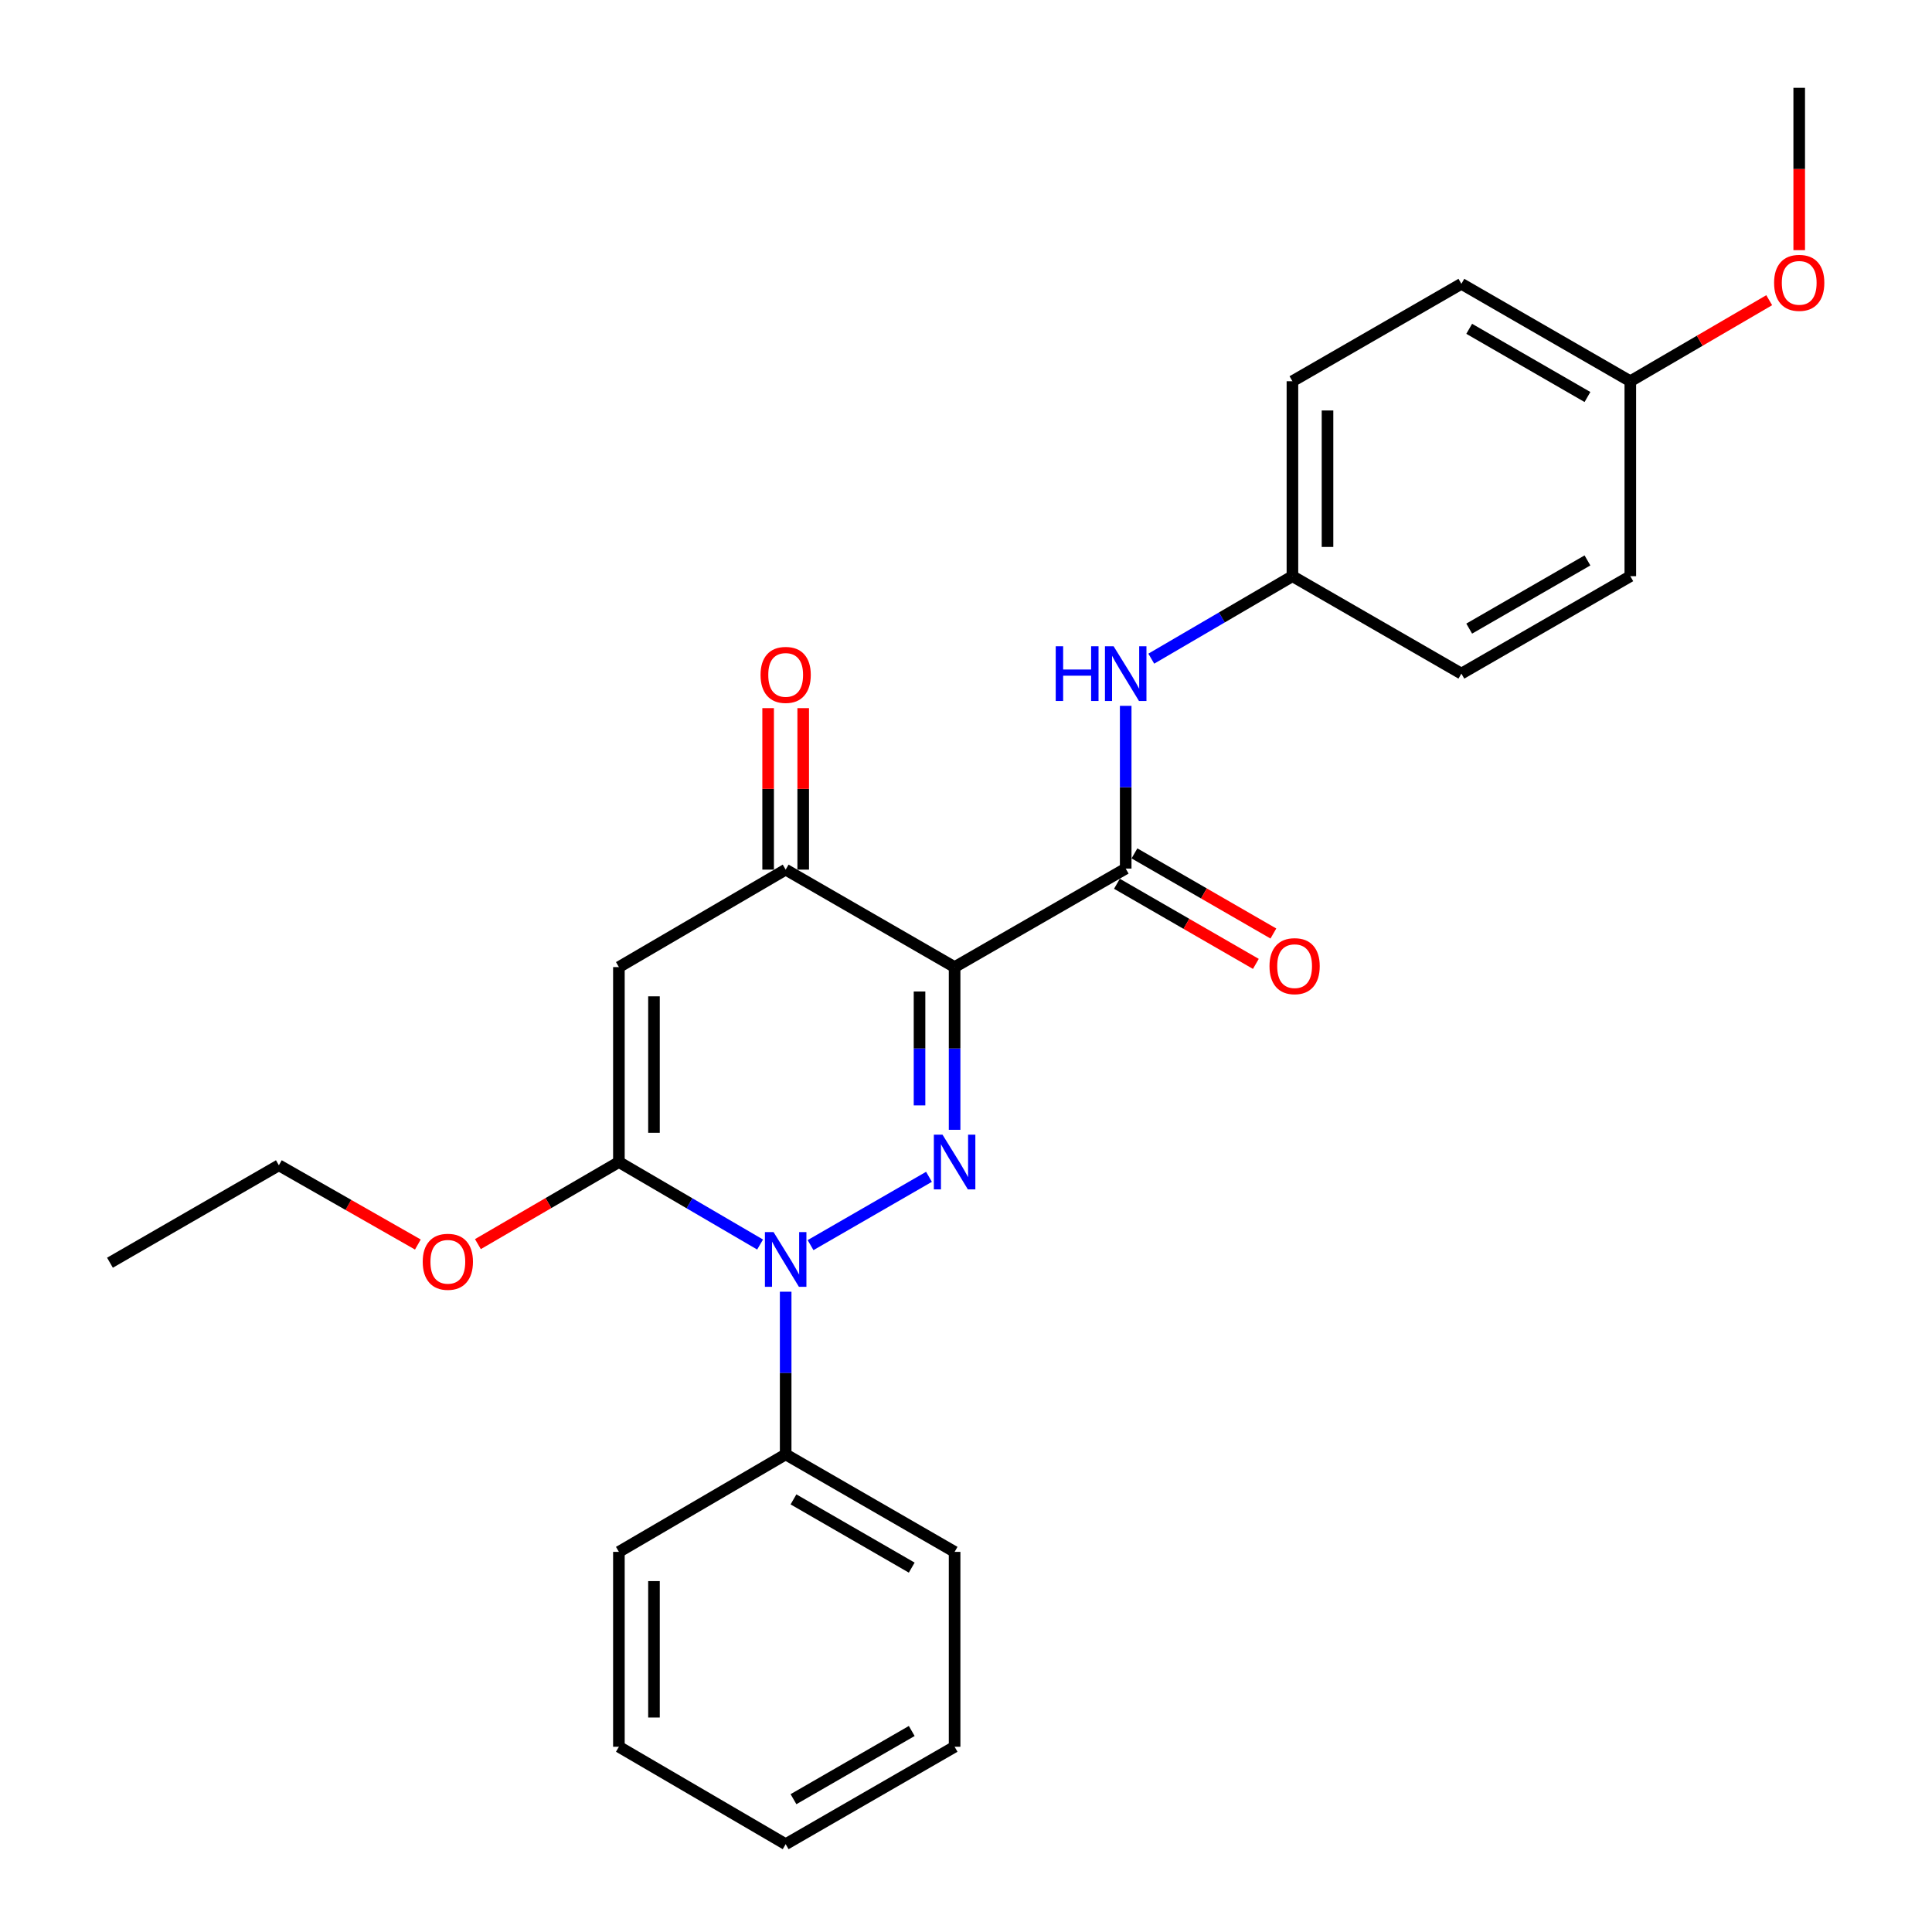 <?xml version='1.0' encoding='iso-8859-1'?>
<svg version='1.1' baseProfile='full'
              xmlns='http://www.w3.org/2000/svg'
                      xmlns:rdkit='http://www.rdkit.org/xml'
                      xmlns:xlink='http://www.w3.org/1999/xlink'
                  xml:space='preserve'
width='1000px' height='1000px' viewBox='0 0 1000 1000'>
<!-- END OF HEADER -->
<rect style='opacity:1.0;fill:#FFFFFF;stroke:none' width='1000' height='1000' x='0' y='0'> </rect>
<path class='bond-0' d='M 494.101,584.786 L 494.101,542.675' style='fill:none;fill-rule:evenodd;stroke:#0000FF;stroke-width:6px;stroke-linecap:butt;stroke-linejoin:miter;stroke-opacity:1' />
<path class='bond-0' d='M 494.101,542.675 L 494.101,500.565' style='fill:none;fill-rule:evenodd;stroke:#000000;stroke-width:6px;stroke-linecap:butt;stroke-linejoin:miter;stroke-opacity:1' />
<path class='bond-0' d='M 475.947,572.153 L 475.947,542.675' style='fill:none;fill-rule:evenodd;stroke:#0000FF;stroke-width:6px;stroke-linecap:butt;stroke-linejoin:miter;stroke-opacity:1' />
<path class='bond-0' d='M 475.947,542.675 L 475.947,513.198' style='fill:none;fill-rule:evenodd;stroke:#000000;stroke-width:6px;stroke-linecap:butt;stroke-linejoin:miter;stroke-opacity:1' />
<path class='bond-1' d='M 480.837,609.119 L 419.542,644.475' style='fill:none;fill-rule:evenodd;stroke:#0000FF;stroke-width:6px;stroke-linecap:butt;stroke-linejoin:miter;stroke-opacity:1' />
<path class='bond-4' d='M 494.101,500.565 L 406.661,450.118' style='fill:none;fill-rule:evenodd;stroke:#000000;stroke-width:6px;stroke-linecap:butt;stroke-linejoin:miter;stroke-opacity:1' />
<path class='bond-5' d='M 494.101,500.565 L 582.66,449.573' style='fill:none;fill-rule:evenodd;stroke:#000000;stroke-width:6px;stroke-linecap:butt;stroke-linejoin:miter;stroke-opacity:1' />
<path class='bond-2' d='M 393.422,644.169 L 356.881,622.819' style='fill:none;fill-rule:evenodd;stroke:#0000FF;stroke-width:6px;stroke-linecap:butt;stroke-linejoin:miter;stroke-opacity:1' />
<path class='bond-2' d='M 356.881,622.819 L 320.341,601.468' style='fill:none;fill-rule:evenodd;stroke:#000000;stroke-width:6px;stroke-linecap:butt;stroke-linejoin:miter;stroke-opacity:1' />
<path class='bond-7' d='M 406.661,668.587 L 406.661,710.688' style='fill:none;fill-rule:evenodd;stroke:#0000FF;stroke-width:6px;stroke-linecap:butt;stroke-linejoin:miter;stroke-opacity:1' />
<path class='bond-7' d='M 406.661,710.688 L 406.661,752.789' style='fill:none;fill-rule:evenodd;stroke:#000000;stroke-width:6px;stroke-linecap:butt;stroke-linejoin:miter;stroke-opacity:1' />
<path class='bond-3' d='M 320.341,601.468 L 320.341,500.565' style='fill:none;fill-rule:evenodd;stroke:#000000;stroke-width:6px;stroke-linecap:butt;stroke-linejoin:miter;stroke-opacity:1' />
<path class='bond-3' d='M 338.495,586.333 L 338.495,515.7' style='fill:none;fill-rule:evenodd;stroke:#000000;stroke-width:6px;stroke-linecap:butt;stroke-linejoin:miter;stroke-opacity:1' />
<path class='bond-10' d='M 320.341,601.468 L 283.852,622.712' style='fill:none;fill-rule:evenodd;stroke:#000000;stroke-width:6px;stroke-linecap:butt;stroke-linejoin:miter;stroke-opacity:1' />
<path class='bond-10' d='M 283.852,622.712 L 247.363,643.955' style='fill:none;fill-rule:evenodd;stroke:#FF0000;stroke-width:6px;stroke-linecap:butt;stroke-linejoin:miter;stroke-opacity:1' />
<path class='bond-26' d='M 320.341,500.565 L 406.661,450.118' style='fill:none;fill-rule:evenodd;stroke:#000000;stroke-width:6px;stroke-linecap:butt;stroke-linejoin:miter;stroke-opacity:1' />
<path class='bond-9' d='M 415.738,450.118 L 415.738,408.322' style='fill:none;fill-rule:evenodd;stroke:#000000;stroke-width:6px;stroke-linecap:butt;stroke-linejoin:miter;stroke-opacity:1' />
<path class='bond-9' d='M 415.738,408.322 L 415.738,366.526' style='fill:none;fill-rule:evenodd;stroke:#FF0000;stroke-width:6px;stroke-linecap:butt;stroke-linejoin:miter;stroke-opacity:1' />
<path class='bond-9' d='M 397.584,450.118 L 397.584,408.322' style='fill:none;fill-rule:evenodd;stroke:#000000;stroke-width:6px;stroke-linecap:butt;stroke-linejoin:miter;stroke-opacity:1' />
<path class='bond-9' d='M 397.584,408.322 L 397.584,366.526' style='fill:none;fill-rule:evenodd;stroke:#FF0000;stroke-width:6px;stroke-linecap:butt;stroke-linejoin:miter;stroke-opacity:1' />
<path class='bond-6' d='M 582.66,449.573 L 582.66,407.458' style='fill:none;fill-rule:evenodd;stroke:#000000;stroke-width:6px;stroke-linecap:butt;stroke-linejoin:miter;stroke-opacity:1' />
<path class='bond-6' d='M 582.66,407.458 L 582.66,365.343' style='fill:none;fill-rule:evenodd;stroke:#0000FF;stroke-width:6px;stroke-linecap:butt;stroke-linejoin:miter;stroke-opacity:1' />
<path class='bond-8' d='M 578.125,457.436 L 614.078,478.173' style='fill:none;fill-rule:evenodd;stroke:#000000;stroke-width:6px;stroke-linecap:butt;stroke-linejoin:miter;stroke-opacity:1' />
<path class='bond-8' d='M 614.078,478.173 L 650.032,498.909' style='fill:none;fill-rule:evenodd;stroke:#FF0000;stroke-width:6px;stroke-linecap:butt;stroke-linejoin:miter;stroke-opacity:1' />
<path class='bond-8' d='M 587.195,441.711 L 623.148,462.447' style='fill:none;fill-rule:evenodd;stroke:#000000;stroke-width:6px;stroke-linecap:butt;stroke-linejoin:miter;stroke-opacity:1' />
<path class='bond-8' d='M 623.148,462.447 L 659.102,483.184' style='fill:none;fill-rule:evenodd;stroke:#FF0000;stroke-width:6px;stroke-linecap:butt;stroke-linejoin:miter;stroke-opacity:1' />
<path class='bond-11' d='M 595.899,340.924 L 632.43,319.579' style='fill:none;fill-rule:evenodd;stroke:#0000FF;stroke-width:6px;stroke-linecap:butt;stroke-linejoin:miter;stroke-opacity:1' />
<path class='bond-11' d='M 632.43,319.579 L 668.96,298.233' style='fill:none;fill-rule:evenodd;stroke:#000000;stroke-width:6px;stroke-linecap:butt;stroke-linejoin:miter;stroke-opacity:1' />
<path class='bond-18' d='M 406.661,752.789 L 494.101,803.245' style='fill:none;fill-rule:evenodd;stroke:#000000;stroke-width:6px;stroke-linecap:butt;stroke-linejoin:miter;stroke-opacity:1' />
<path class='bond-18' d='M 410.704,776.081 L 471.912,811.4' style='fill:none;fill-rule:evenodd;stroke:#000000;stroke-width:6px;stroke-linecap:butt;stroke-linejoin:miter;stroke-opacity:1' />
<path class='bond-19' d='M 406.661,752.789 L 320.341,803.245' style='fill:none;fill-rule:evenodd;stroke:#000000;stroke-width:6px;stroke-linecap:butt;stroke-linejoin:miter;stroke-opacity:1' />
<path class='bond-20' d='M 216.285,644.166 L 180.313,623.654' style='fill:none;fill-rule:evenodd;stroke:#FF0000;stroke-width:6px;stroke-linecap:butt;stroke-linejoin:miter;stroke-opacity:1' />
<path class='bond-20' d='M 180.313,623.654 L 144.342,603.143' style='fill:none;fill-rule:evenodd;stroke:#000000;stroke-width:6px;stroke-linecap:butt;stroke-linejoin:miter;stroke-opacity:1' />
<path class='bond-13' d='M 668.96,298.233 L 756.41,348.66' style='fill:none;fill-rule:evenodd;stroke:#000000;stroke-width:6px;stroke-linecap:butt;stroke-linejoin:miter;stroke-opacity:1' />
<path class='bond-14' d='M 668.96,298.233 L 668.96,197.329' style='fill:none;fill-rule:evenodd;stroke:#000000;stroke-width:6px;stroke-linecap:butt;stroke-linejoin:miter;stroke-opacity:1' />
<path class='bond-14' d='M 687.114,283.098 L 687.114,212.465' style='fill:none;fill-rule:evenodd;stroke:#000000;stroke-width:6px;stroke-linecap:butt;stroke-linejoin:miter;stroke-opacity:1' />
<path class='bond-12' d='M 843.85,197.329 L 756.41,146.903' style='fill:none;fill-rule:evenodd;stroke:#000000;stroke-width:6px;stroke-linecap:butt;stroke-linejoin:miter;stroke-opacity:1' />
<path class='bond-12' d='M 821.665,205.491 L 760.457,170.193' style='fill:none;fill-rule:evenodd;stroke:#000000;stroke-width:6px;stroke-linecap:butt;stroke-linejoin:miter;stroke-opacity:1' />
<path class='bond-17' d='M 843.85,197.329 L 879.794,176.355' style='fill:none;fill-rule:evenodd;stroke:#000000;stroke-width:6px;stroke-linecap:butt;stroke-linejoin:miter;stroke-opacity:1' />
<path class='bond-17' d='M 879.794,176.355 L 915.739,155.38' style='fill:none;fill-rule:evenodd;stroke:#FF0000;stroke-width:6px;stroke-linecap:butt;stroke-linejoin:miter;stroke-opacity:1' />
<path class='bond-28' d='M 843.85,197.329 L 843.85,298.233' style='fill:none;fill-rule:evenodd;stroke:#000000;stroke-width:6px;stroke-linecap:butt;stroke-linejoin:miter;stroke-opacity:1' />
<path class='bond-15' d='M 756.41,348.66 L 843.85,298.233' style='fill:none;fill-rule:evenodd;stroke:#000000;stroke-width:6px;stroke-linecap:butt;stroke-linejoin:miter;stroke-opacity:1' />
<path class='bond-15' d='M 760.457,325.37 L 821.665,290.071' style='fill:none;fill-rule:evenodd;stroke:#000000;stroke-width:6px;stroke-linecap:butt;stroke-linejoin:miter;stroke-opacity:1' />
<path class='bond-16' d='M 668.96,197.329 L 756.41,146.903' style='fill:none;fill-rule:evenodd;stroke:#000000;stroke-width:6px;stroke-linecap:butt;stroke-linejoin:miter;stroke-opacity:1' />
<path class='bond-21' d='M 931.269,129.476 L 931.269,87.465' style='fill:none;fill-rule:evenodd;stroke:#FF0000;stroke-width:6px;stroke-linecap:butt;stroke-linejoin:miter;stroke-opacity:1' />
<path class='bond-21' d='M 931.269,87.465 L 931.269,45.455' style='fill:none;fill-rule:evenodd;stroke:#000000;stroke-width:6px;stroke-linecap:butt;stroke-linejoin:miter;stroke-opacity:1' />
<path class='bond-23' d='M 494.101,803.245 L 494.101,904.119' style='fill:none;fill-rule:evenodd;stroke:#000000;stroke-width:6px;stroke-linecap:butt;stroke-linejoin:miter;stroke-opacity:1' />
<path class='bond-24' d='M 320.341,803.245 L 320.341,904.119' style='fill:none;fill-rule:evenodd;stroke:#000000;stroke-width:6px;stroke-linecap:butt;stroke-linejoin:miter;stroke-opacity:1' />
<path class='bond-24' d='M 338.495,818.376 L 338.495,888.988' style='fill:none;fill-rule:evenodd;stroke:#000000;stroke-width:6px;stroke-linecap:butt;stroke-linejoin:miter;stroke-opacity:1' />
<path class='bond-22' d='M 144.342,603.143 L 56.912,653.579' style='fill:none;fill-rule:evenodd;stroke:#000000;stroke-width:6px;stroke-linecap:butt;stroke-linejoin:miter;stroke-opacity:1' />
<path class='bond-27' d='M 494.101,904.119 L 406.661,954.545' style='fill:none;fill-rule:evenodd;stroke:#000000;stroke-width:6px;stroke-linecap:butt;stroke-linejoin:miter;stroke-opacity:1' />
<path class='bond-27' d='M 471.916,895.957 L 410.708,931.256' style='fill:none;fill-rule:evenodd;stroke:#000000;stroke-width:6px;stroke-linecap:butt;stroke-linejoin:miter;stroke-opacity:1' />
<path class='bond-25' d='M 320.341,904.119 L 406.661,954.545' style='fill:none;fill-rule:evenodd;stroke:#000000;stroke-width:6px;stroke-linecap:butt;stroke-linejoin:miter;stroke-opacity:1' />
<path  class='atom-0' d='M 487.841 587.308
L 497.121 602.308
Q 498.041 603.788, 499.521 606.468
Q 501.001 609.148, 501.081 609.308
L 501.081 587.308
L 504.841 587.308
L 504.841 615.628
L 500.961 615.628
L 491.001 599.228
Q 489.841 597.308, 488.601 595.108
Q 487.401 592.908, 487.041 592.228
L 487.041 615.628
L 483.361 615.628
L 483.361 587.308
L 487.841 587.308
' fill='#0000FF'/>
<path  class='atom-2' d='M 400.401 637.745
L 409.681 652.745
Q 410.601 654.225, 412.081 656.905
Q 413.561 659.585, 413.641 659.745
L 413.641 637.745
L 417.401 637.745
L 417.401 666.065
L 413.521 666.065
L 403.561 649.665
Q 402.401 647.745, 401.161 645.545
Q 399.961 643.345, 399.601 642.665
L 399.601 666.065
L 395.921 666.065
L 395.921 637.745
L 400.401 637.745
' fill='#0000FF'/>
<path  class='atom-7' d='M 546.44 334.5
L 550.28 334.5
L 550.28 346.54
L 564.76 346.54
L 564.76 334.5
L 568.6 334.5
L 568.6 362.82
L 564.76 362.82
L 564.76 349.74
L 550.28 349.74
L 550.28 362.82
L 546.44 362.82
L 546.44 334.5
' fill='#0000FF'/>
<path  class='atom-7' d='M 576.4 334.5
L 585.68 349.5
Q 586.6 350.98, 588.08 353.66
Q 589.56 356.34, 589.64 356.5
L 589.64 334.5
L 593.4 334.5
L 593.4 362.82
L 589.52 362.82
L 579.56 346.42
Q 578.4 344.5, 577.16 342.3
Q 575.96 340.1, 575.6 339.42
L 575.6 362.82
L 571.92 362.82
L 571.92 334.5
L 576.4 334.5
' fill='#0000FF'/>
<path  class='atom-9' d='M 657.09 500.08
Q 657.09 493.28, 660.45 489.48
Q 663.81 485.68, 670.09 485.68
Q 676.37 485.68, 679.73 489.48
Q 683.09 493.28, 683.09 500.08
Q 683.09 506.96, 679.69 510.88
Q 676.29 514.76, 670.09 514.76
Q 663.85 514.76, 660.45 510.88
Q 657.09 507, 657.09 500.08
M 670.09 511.56
Q 674.41 511.56, 676.73 508.68
Q 679.09 505.76, 679.09 500.08
Q 679.09 494.52, 676.73 491.72
Q 674.41 488.88, 670.09 488.88
Q 665.77 488.88, 663.41 491.68
Q 661.09 494.48, 661.09 500.08
Q 661.09 505.8, 663.41 508.68
Q 665.77 511.56, 670.09 511.56
' fill='#FF0000'/>
<path  class='atom-10' d='M 393.661 349.325
Q 393.661 342.525, 397.021 338.725
Q 400.381 334.925, 406.661 334.925
Q 412.941 334.925, 416.301 338.725
Q 419.661 342.525, 419.661 349.325
Q 419.661 356.205, 416.261 360.125
Q 412.861 364.005, 406.661 364.005
Q 400.421 364.005, 397.021 360.125
Q 393.661 356.245, 393.661 349.325
M 406.661 360.805
Q 410.981 360.805, 413.301 357.925
Q 415.661 355.005, 415.661 349.325
Q 415.661 343.765, 413.301 340.965
Q 410.981 338.125, 406.661 338.125
Q 402.341 338.125, 399.981 340.925
Q 397.661 343.725, 397.661 349.325
Q 397.661 355.045, 399.981 357.925
Q 402.341 360.805, 406.661 360.805
' fill='#FF0000'/>
<path  class='atom-11' d='M 218.802 653.095
Q 218.802 646.295, 222.162 642.495
Q 225.522 638.695, 231.802 638.695
Q 238.082 638.695, 241.442 642.495
Q 244.802 646.295, 244.802 653.095
Q 244.802 659.975, 241.402 663.895
Q 238.002 667.775, 231.802 667.775
Q 225.562 667.775, 222.162 663.895
Q 218.802 660.015, 218.802 653.095
M 231.802 664.575
Q 236.122 664.575, 238.442 661.695
Q 240.802 658.775, 240.802 653.095
Q 240.802 647.535, 238.442 644.735
Q 236.122 641.895, 231.802 641.895
Q 227.482 641.895, 225.122 644.695
Q 222.802 647.495, 222.802 653.095
Q 222.802 658.815, 225.122 661.695
Q 227.482 664.575, 231.802 664.575
' fill='#FF0000'/>
<path  class='atom-18' d='M 918.269 146.398
Q 918.269 139.598, 921.629 135.798
Q 924.989 131.998, 931.269 131.998
Q 937.549 131.998, 940.909 135.798
Q 944.269 139.598, 944.269 146.398
Q 944.269 153.278, 940.869 157.198
Q 937.469 161.078, 931.269 161.078
Q 925.029 161.078, 921.629 157.198
Q 918.269 153.318, 918.269 146.398
M 931.269 157.878
Q 935.589 157.878, 937.909 154.998
Q 940.269 152.078, 940.269 146.398
Q 940.269 140.838, 937.909 138.038
Q 935.589 135.198, 931.269 135.198
Q 926.949 135.198, 924.589 137.998
Q 922.269 140.798, 922.269 146.398
Q 922.269 152.118, 924.589 154.998
Q 926.949 157.878, 931.269 157.878
' fill='#FF0000'/>
</svg>
